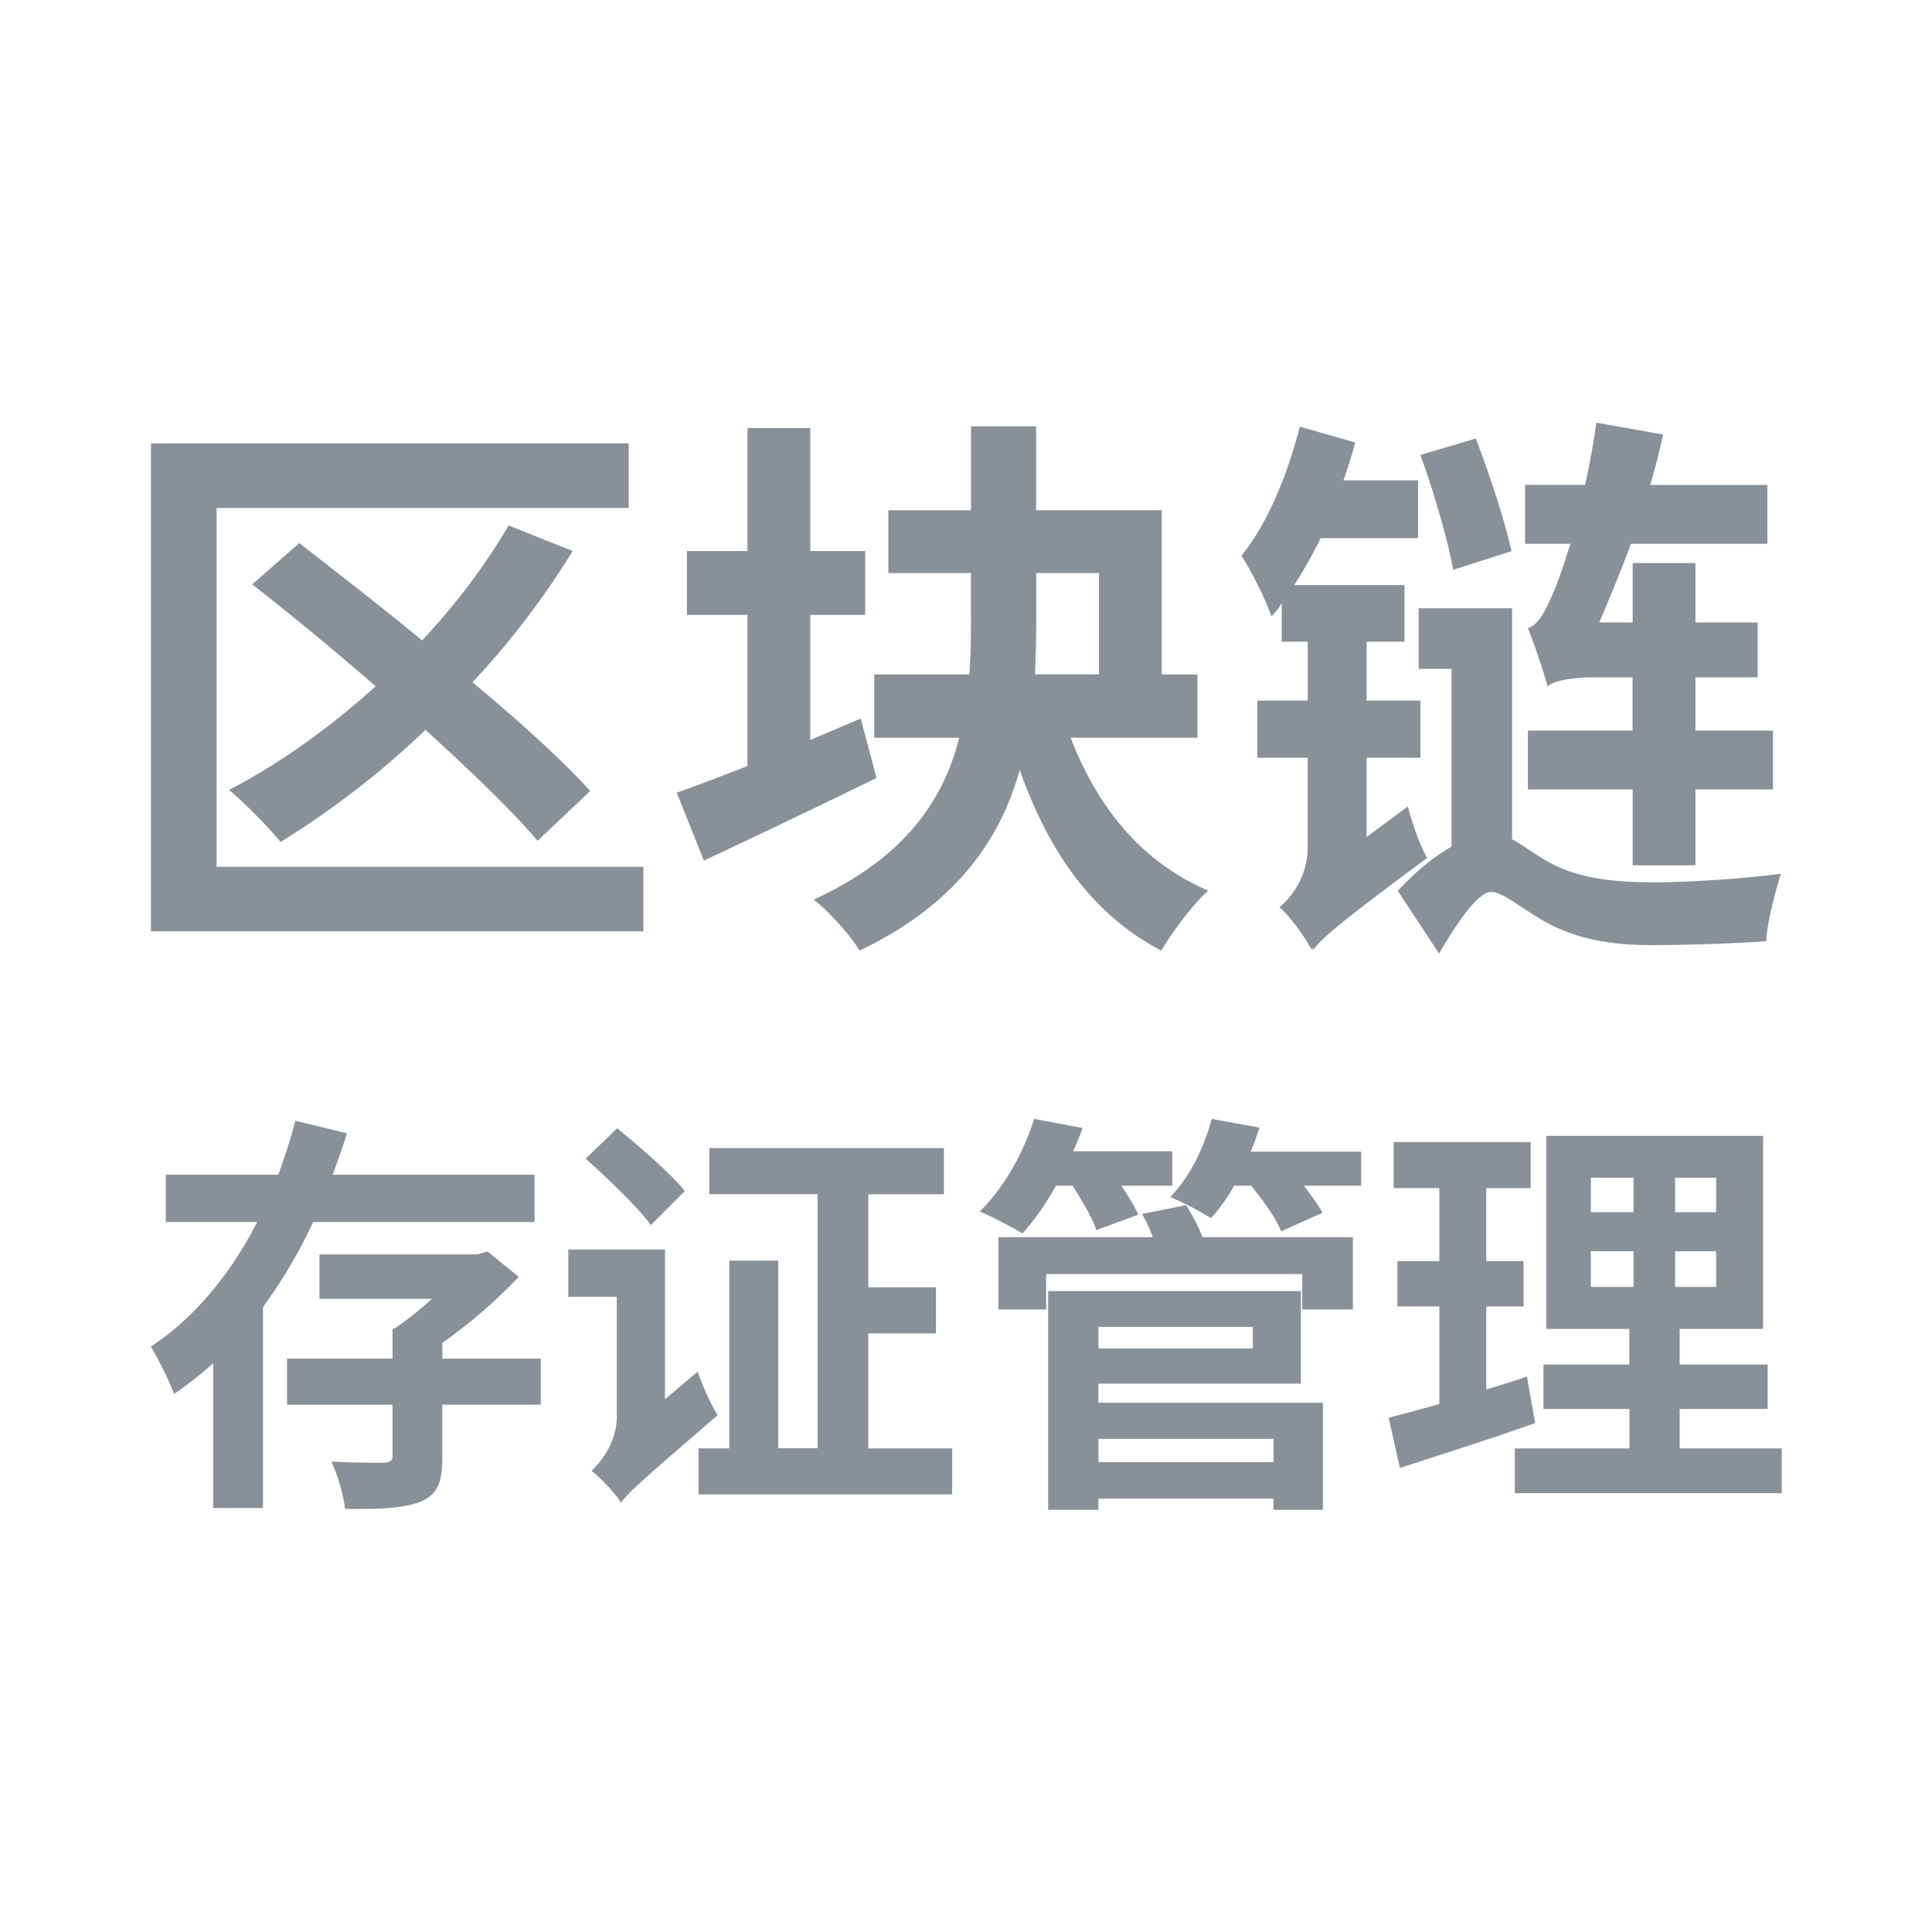 <svg width="36" height="36" xmlns="http://www.w3.org/2000/svg"><path d="M24.24 24.057v1.725h-3.773v.356h4.184v1.995h-.92v-.208h-3.264v.208h-.936v-4.076h4.71zM9.086 23.32l.58.472a9.661 9.661 0 0 1-1.387 1.205l-.036.025v.294h1.833v.858H8.242v1.016c-.006.432-.09.66-.41.794-.287.11-.677.134-1.192.133h-.088l-.12-.002a3.45 3.45 0 0 0-.255-.881l.054.003c.207.01.428.016.605.018l.128.001h.18c.128-.007.168-.036.17-.131v-.95H5.349v-.86h1.965v-.54c.23-.142.475-.34.707-.548l.028-.025H5.953v-.828h2.939l.193-.054zm-3.58-2.436l.958.232c-.07.24-.155.469-.24.708l-.023.065h3.76v.882H5.836a9.634 9.634 0 0 1-.901 1.538l-.035.048V28.1h-.928v-2.7a6.577 6.577 0 0 1-.727.573 7.146 7.146 0 0 0-.433-.882c.825-.543 1.493-1.373 1.964-2.289l.016-.031H3.09v-.882h2.096c.116-.319.218-.631.3-.943l.017-.062zm6.885 2.399v2.792l.61-.518c.086.263.256.634.372.812l-.576.497c-.866.75-1.088.953-1.209 1.112l-.009.011-.008.012c-.1-.178-.402-.48-.55-.596l.016-.014c.183-.174.449-.53.456-.98v-2.246h-.904v-.882h1.802zm5.197-1.887v.858H16.18v1.733h1.26v.858h-1.26v2.143h1.562v.858h-4.726v-.858h.573V23.49h.912v3.496h.735v-4.734h-2.019v-.858h4.37zm15.264-.23v3.596h-1.554v.665h1.64v.827h-1.64v.735H33.2v.835h-4.973v-.835h2.135v-.735H28.76v-.827h1.6v-.665h-1.546v-3.597h4.037zm-4.33.115v.859h-.828v1.36h.696v.844h-.696v1.547l.17-.052c.17-.052.339-.104.505-.16l.083-.028.154.866c-.526.187-1.082.37-1.605.54l-.194.063-.722.233-.209-.936.129-.034c.176-.046.37-.098.578-.155l.12-.034.117-.033v-1.817h-.782V23.5h.782v-1.361h-.851v-.859h2.552zm-4.79 5.53h-3.264v.434h3.263v-.433zm-.387-2.087h-2.877v.402h2.877v-.402zM22.1 22.457c.11.163.222.383.299.572l.01.024h2.8v1.346h-.944v-.658h-4.772v.658h-.89v-1.346h2.878a2.578 2.578 0 0 0-.188-.41l-.013-.023.82-.163zm9.878.858h-.765v.665h.765v-.665zm-1.539 0h-.796v.665h.796v-.665zm-11.17-2.466l.905.17-.045.116a5.074 5.074 0 0 1-.116.28l-.017.037h1.848v.642h-.951l.028.041c.122.18.224.35.283.485l.006.015-.781.286c-.059-.181-.204-.44-.355-.687l-.025-.041-.061-.1h-.31c-.193.349-.41.65-.626.89a7.696 7.696 0 0 0-.796-.41c.433-.417.812-1.075 1.013-1.724zm3.31 0l.89.162c-.042.13-.09.267-.143.4l-.02.049h2.057v.634h-1.067l.06.079c.11.15.213.292.28.409l.008.015-.773.348c-.077-.208-.277-.497-.485-.76l-.029-.037-.043-.054h-.317c-.132.232-.279.44-.433.603a5.888 5.888 0 0 0-.675-.356l-.052-.024-.031-.014c.35-.35.617-.894.766-1.427l.007-.027zm-11.078.175l.046.038c.411.338.935.793 1.2 1.113l.015.017-.634.635c-.224-.308-.7-.766-1.092-1.126l-.061-.056-.062-.056.588-.565zm20.477.922h-.765v.642h.765v-.642zm-1.539 0h-.796v.642h.796v-.642zm-2.264-10.61v4.302c.174.092.357.233.597.376l.025.015c.528.316 1.182.411 1.994.411h.133a21.218 21.218 0 0 0 2.261-.158l-.012.039c-.105.334-.252.912-.262 1.216l-.052.004-.056.004c-.542.038-1.411.066-2.023.066-.896 0-1.525-.155-2.089-.494l-.055-.033c-.354-.217-.657-.465-.851-.465-.253 0-.664.623-.97 1.15l-.77-1.17c.316-.338.664-.634 1.002-.823v-3.312h-.612v-1.129h1.74zm-8.868-3.39v1.561h2.341v3.059h.665v1.181H19.95c.496 1.287 1.319 2.32 2.563 2.848-.284.253-.675.78-.875 1.118-1.287-.675-2.099-1.846-2.637-3.365-.369 1.319-1.213 2.521-2.985 3.365-.168-.285-.58-.739-.854-.95 1.66-.762 2.4-1.813 2.702-2.98l.009-.036H16.29v-1.181h1.772c.019-.28.03-.543.03-.82l.001-1.068h-1.54v-1.17h1.54V7.944h1.213zm4.913.004l1.034.295a10.76 10.76 0 0 1-.2.646l-.022.06h1.392v1.077H24.61c-.15.3-.3.57-.467.832l-.028.043h2.056v1.055h-.706v1.097h1.002v1.065h-1.002v1.476l.77-.57.009.039c.077.303.228.72.35.922l-.189.139c-1.454 1.08-1.762 1.35-1.927 1.56l-.015.02-.01-.064a.104.104 0 0 0-.011.043v.02c-.106-.22-.412-.643-.602-.8l.017-.014c.217-.183.504-.56.51-1.095V14.12h-.938v-1.065h.939v-1.097h-.485v-.718a1.14 1.14 0 0 1-.19.243 6.586 6.586 0 0 0-.56-1.128c.486-.602.855-1.498 1.087-2.405zm-12.505.313v1.202H4.036v6.687h7.952v1.202H2.813V8.262h8.901zm18.032-.387l1.244.221c-.068.293-.136.576-.22.866l-.022.073h2.183v1.097H30.39c-.153.417-.32.826-.478 1.202l-.049.114-.064.15h.623v-1.107h1.17v1.107h1.16v1.023h-1.16v.992h1.445v1.096h-1.445v1.414h-1.17V14.71H28.47v-1.096h1.95v-.992h-.789c-.352.006-.702.068-.792.169l-.011-.04a12.835 12.835 0 0 0-.33-.977l-.014-.035-.014-.034c.174-.049.304-.276.447-.599l.022-.052.02-.043.014-.035c.06-.147.152-.41.255-.737l.013-.042.02-.064h-.844V9.035h1.118c.084-.38.158-.77.21-1.16zm-14.648.102v2.289h1.023v1.191h-1.023v2.331l.939-.4.295 1.107-.267.13c-.848.414-1.725.834-2.499 1.198l-.24.113-.211.099-.506-1.266c.288-.099.628-.23 1-.373l.12-.046.198-.077v-2.816H12.8v-1.191h1.128v-2.29h1.17zm-5.62 1.814l1.192.475a15.327 15.327 0 0 1-1.867 2.447l.073.06c.834.697 1.586 1.38 2.099 1.94l.022.025-.981.928c-.44-.518-1.107-1.165-1.858-1.856l-.1-.092-.13-.12a16.16 16.16 0 0 1-2.7 2.089 9.231 9.231 0 0 0-.96-.97c.96-.496 1.888-1.171 2.732-1.93l-.118-.102a59.976 59.976 0 0 0-2.128-1.755l-.054-.042.876-.77.233.182c.633.495 1.352 1.05 2.055 1.632.62-.66 1.147-1.36 1.584-2.091l.03-.05zm10.999.886h-1.17v1.002c0 .197-.006.394-.012.59l-.003.099-.007.197h1.192v-1.888zM27.5 8.171l.027.072c.242.642.506 1.438.63 1.996l.008.031-1.087.348c-.103-.57-.36-1.446-.599-2.107l-.012-.034 1.033-.306z" fill="#8A9098"/></svg>